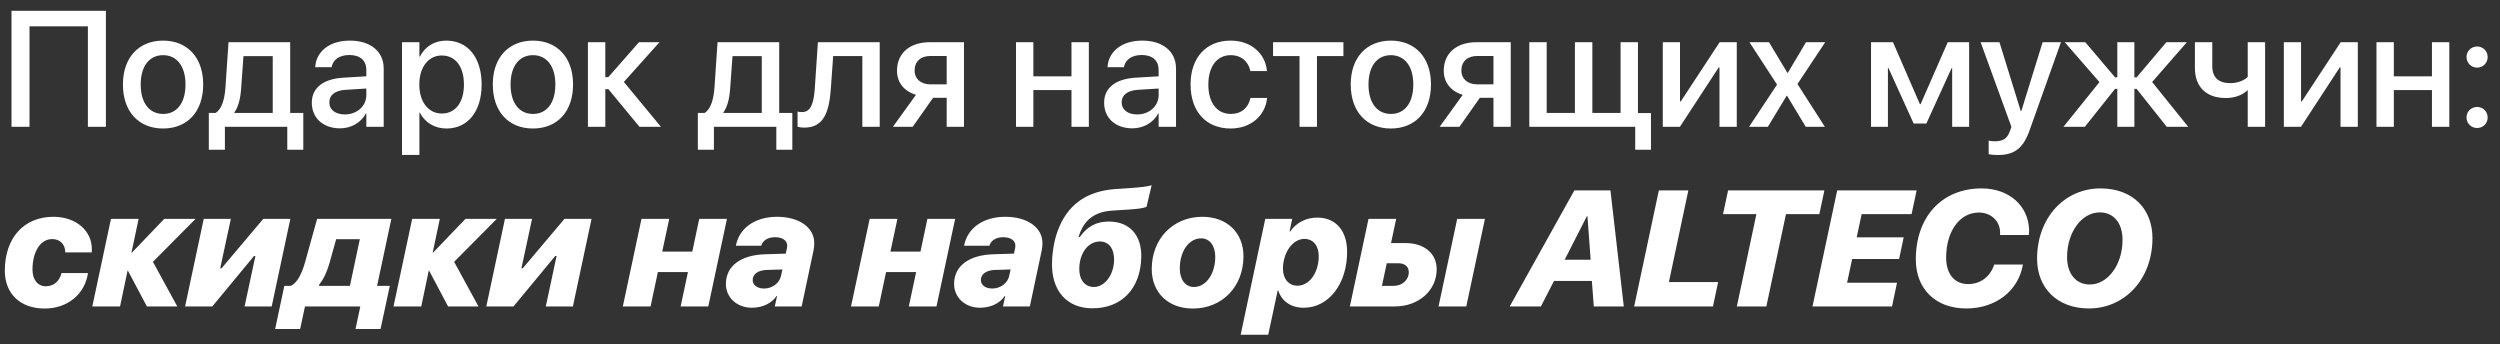 <?xml version="1.0" encoding="UTF-8"?> <svg xmlns="http://www.w3.org/2000/svg" width="167" height="23" viewBox="0 0 167 23" fill="none"><rect x="0" y="0" width="167" height="23" fill="#333333" stroke="none"/><path d="M7.074 8.471H5.871V1.757H1.971V8.471H0.768V0.72H7.074V8.471ZM10.893 8.584C9.271 8.584 8.212 7.461 8.212 5.646V5.635C8.212 3.83 9.287 2.713 10.893 2.713C12.498 2.713 13.573 3.825 13.573 5.635V5.646C13.573 7.466 12.509 8.584 10.893 8.584ZM10.898 7.611C11.806 7.611 12.391 6.892 12.391 5.646V5.635C12.391 4.399 11.795 3.685 10.893 3.685C9.996 3.685 9.399 4.399 9.399 5.635V5.646C9.399 6.897 9.99 7.611 10.898 7.611ZM15.023 10.002H13.949V7.542H14.405C14.819 7.284 15.007 6.612 15.06 5.85L15.265 2.82H19.384V7.542H20.26V10.002H19.191V8.471H15.023V10.002ZM18.219 7.542V3.75H16.264L16.108 5.898C16.065 6.575 15.925 7.144 15.651 7.515V7.542H18.219ZM22.714 8.573C21.586 8.573 20.829 7.88 20.829 6.865V6.854C20.829 5.871 21.592 5.27 22.929 5.189L24.471 5.098V4.673C24.471 4.05 24.062 3.674 23.343 3.674C22.671 3.674 22.258 3.991 22.161 4.442L22.15 4.491H21.055L21.06 4.432C21.141 3.459 21.984 2.713 23.375 2.713C24.755 2.713 25.631 3.443 25.631 4.577V8.471H24.471V7.579H24.444C24.116 8.186 23.466 8.573 22.714 8.573ZM22 6.838C22 7.332 22.408 7.644 23.031 7.644C23.848 7.644 24.471 7.09 24.471 6.354V5.914L23.085 6C22.387 6.043 22 6.349 22 6.827V6.838ZM26.855 10.351V2.82H28.016V3.792H28.043C28.381 3.121 29.004 2.713 29.81 2.713C31.249 2.713 32.173 3.841 32.173 5.646V5.651C32.173 7.45 31.244 8.584 29.826 8.584C29.025 8.584 28.375 8.175 28.043 7.52H28.016V10.351H26.855ZM29.509 7.584C30.422 7.584 30.991 6.843 30.991 5.651V5.646C30.991 4.442 30.422 3.707 29.509 3.707C28.628 3.707 28.01 4.469 28.01 5.646V5.651C28.01 6.822 28.633 7.584 29.509 7.584ZM35.6 8.584C33.977 8.584 32.919 7.461 32.919 5.646V5.635C32.919 3.83 33.994 2.713 35.6 2.713C37.206 2.713 38.28 3.825 38.28 5.635V5.646C38.28 7.466 37.216 8.584 35.6 8.584ZM35.605 7.611C36.513 7.611 37.098 6.892 37.098 5.646V5.635C37.098 4.399 36.502 3.685 35.6 3.685C34.703 3.685 34.106 4.399 34.106 5.635V5.646C34.106 6.897 34.697 7.611 35.605 7.611ZM40.638 5.952H40.434V8.471H39.273V2.82H40.434V5.151H40.638L42.684 2.82H44.054L41.674 5.474L44.15 8.471H42.716L40.638 5.952ZM47.69 10.002H46.616V7.542H47.072C47.486 7.284 47.674 6.612 47.727 5.85L47.932 2.82H52.051V7.542H52.927V10.002H51.858V8.471H47.69V10.002ZM50.886 7.542V3.75H48.931L48.775 5.898C48.732 6.575 48.592 7.144 48.318 7.515V7.542H50.886ZM55.499 5.936C55.387 7.52 55.005 8.524 53.738 8.524C53.518 8.524 53.356 8.492 53.276 8.465V7.45C53.33 7.466 53.432 7.488 53.577 7.488C54.162 7.488 54.361 6.902 54.431 5.876L54.635 2.82H58.765V8.471H57.605V3.744H55.655L55.499 5.936ZM63.239 8.471V6.532H62.331L60.967 8.471H59.646L61.188 6.333C60.403 6.102 59.92 5.517 59.92 4.732V4.722C59.92 3.551 60.779 2.82 62.101 2.82H64.394V8.471H63.239ZM62.16 5.635H63.239V3.739H62.16C61.499 3.739 61.096 4.104 61.096 4.716V4.727C61.096 5.259 61.504 5.635 62.16 5.635ZM71.575 8.471V6.016H69.029V8.471H67.869V2.82H69.029V5.098H71.575V2.82H72.735V8.471H71.575ZM75.641 8.573C74.513 8.573 73.756 7.88 73.756 6.865V6.854C73.756 5.871 74.519 5.27 75.856 5.189L77.397 5.098V4.673C77.397 4.05 76.989 3.674 76.269 3.674C75.598 3.674 75.185 3.991 75.088 4.442L75.077 4.491H73.981L73.987 4.432C74.067 3.459 74.911 2.713 76.302 2.713C77.682 2.713 78.558 3.443 78.558 4.577V8.471H77.397V7.579H77.371C77.043 8.186 76.393 8.573 75.641 8.573ZM74.927 6.838C74.927 7.332 75.335 7.644 75.958 7.644C76.774 7.644 77.397 7.09 77.397 6.354V5.914L76.012 6C75.314 6.043 74.927 6.349 74.927 6.827V6.838ZM82.21 8.584C80.561 8.584 79.53 7.45 79.53 5.64V5.635C79.53 3.846 80.582 2.713 82.199 2.713C83.649 2.713 84.53 3.647 84.627 4.711L84.632 4.749H83.526L83.515 4.706C83.392 4.152 82.962 3.685 82.205 3.685C81.302 3.685 80.717 4.437 80.717 5.646V5.651C80.717 6.886 81.313 7.611 82.215 7.611C82.93 7.611 83.381 7.198 83.52 6.585L83.531 6.542H84.643L84.638 6.58C84.514 7.713 83.569 8.584 82.21 8.584ZM89.74 2.82V3.744H87.973V8.471H86.808V3.744H85.04V2.82H89.74ZM92.909 8.584C91.287 8.584 90.229 7.461 90.229 5.646V5.635C90.229 3.83 91.303 2.713 92.909 2.713C94.515 2.713 95.589 3.825 95.589 5.635V5.646C95.589 7.466 94.526 8.584 92.909 8.584ZM92.915 7.611C93.822 7.611 94.408 6.892 94.408 5.646V5.635C94.408 4.399 93.811 3.685 92.909 3.685C92.012 3.685 91.416 4.399 91.416 5.635V5.646C91.416 6.897 92.007 7.611 92.915 7.611ZM99.763 8.471V6.532H98.855L97.491 8.471H96.169L97.711 6.333C96.927 6.102 96.443 5.517 96.443 4.732V4.722C96.443 3.551 97.303 2.82 98.624 2.82H100.917V8.471H99.763ZM98.683 5.635H99.763V3.739H98.683C98.022 3.739 97.62 4.104 97.62 4.716V4.727C97.62 5.259 98.028 5.635 98.683 5.635ZM102.158 8.471V2.82H103.318V7.542H105.204V2.82H106.369V7.542H108.254V2.82H109.415V7.552H110.285V10.002H109.232V8.471H102.158ZM111.074 8.471V2.82H112.224V6.773H112.277L114.872 2.82H116.016V8.471H114.861V4.501H114.812L112.218 8.471H111.074ZM116.837 8.471L118.707 5.651L116.864 2.82H118.169L119.399 4.867H119.426L120.64 2.82H121.924L120.071 5.613L121.902 8.471H120.624L119.373 6.392H119.351L118.094 8.471H116.837ZM126.113 8.471H124.985V2.82H126.452L128.251 6.961H128.294L130.109 2.82H131.538V8.471H130.405V4.55H130.367L128.681 8.25H127.832L126.151 4.55H126.113V8.471ZM133.45 10.356C133.225 10.356 132.983 10.329 132.843 10.302V9.395C132.935 9.416 133.069 9.438 133.225 9.438C133.772 9.438 134.073 9.292 134.267 8.745L134.363 8.476L132.306 2.82H133.563L134.986 7.418H135.024L136.447 2.82H137.672L135.566 8.734C135.147 9.905 134.557 10.356 133.45 10.356ZM139.267 8.471H137.838L140.245 5.484L137.924 2.82H139.299L141.287 5.167H141.437V2.82H142.576V5.167H142.726L144.713 2.82H146.083L143.763 5.479L146.174 8.471H144.74L142.726 5.936H142.576V8.471H141.437V5.936H141.287L139.267 8.471ZM151.309 8.471H150.149V6.038H150.122C149.778 6.371 149.247 6.548 148.683 6.548C147.351 6.548 146.62 5.774 146.62 4.55V2.82H147.78V4.416C147.78 5.173 148.194 5.554 148.989 5.554C149.456 5.554 149.913 5.382 150.149 5.135V2.82H151.309V8.471ZM152.561 8.471V2.82H153.71V6.773H153.764L156.358 2.82H157.502V8.471H156.347V4.501H156.299L153.705 8.471H152.561ZM162.454 8.471V6.016H159.908V8.471H158.748V2.82H159.908V5.098H162.454V2.82H163.614V8.471H162.454ZM165.473 4.518C165.075 4.518 164.764 4.206 164.764 3.809C164.764 3.417 165.075 3.105 165.473 3.105C165.865 3.105 166.176 3.417 166.176 3.809C166.176 4.206 165.865 4.518 165.473 4.518ZM165.473 8.551C165.075 8.551 164.764 8.24 164.764 7.848C164.764 7.45 165.075 7.144 165.473 7.144C165.865 7.144 166.176 7.45 166.176 7.848C166.176 8.24 165.865 8.551 165.473 8.551ZM3.566 14.482C5.092 14.482 6.134 15.427 6.134 16.63C6.134 16.813 6.134 16.829 6.128 16.861H4.361C4.356 16.335 4.028 15.97 3.486 15.97C2.707 15.97 2.17 16.802 2.17 18.011C2.17 18.688 2.524 19.123 3.062 19.123C3.588 19.123 3.969 18.79 4.109 18.242H5.876C5.677 19.644 4.512 20.61 2.986 20.61C1.337 20.61 0.322 19.606 0.322 18.086C0.322 15.905 1.584 14.482 3.566 14.482ZM8.782 16.877H8.809L10.973 14.622H13.062L10.216 17.49L11.843 20.471H9.813L8.551 18.091H8.519L8.019 20.471H6.166L7.412 14.622H9.26L8.782 16.877ZM14.18 20.471H12.364L13.61 14.622H15.42L14.711 17.919H14.803L17.585 14.622H19.395L18.149 20.471H16.339L17.059 17.103H16.967L14.18 20.471ZM20.05 21.975H18.38L18.992 19.096H19.427C19.825 18.908 20.142 18.376 20.399 17.447C20.394 17.457 21.184 14.611 21.184 14.622H26.141L25.19 19.096H26.039L25.421 21.975H23.751L24.068 20.471H20.373L20.05 21.975ZM23.375 19.096L24.036 15.98H22.456C22.456 15.97 22.005 17.581 22.011 17.57C21.839 18.177 21.613 18.655 21.329 18.999L21.312 19.096H23.375ZM28.902 16.877H28.929L31.093 14.622H33.183L30.336 17.49L31.963 20.471H29.933L28.671 18.091H28.639L28.139 20.471H26.286L27.532 14.622H29.38L28.902 16.877ZM34.3 20.471H32.484L33.73 14.622H35.541L34.831 17.919H34.923L37.705 14.622H39.515L38.269 20.471H36.459L37.179 17.103H37.087L34.3 20.471ZM41.605 20.471L42.851 14.622H44.704L44.236 16.808H46.245L46.707 14.622H48.56L47.314 20.471H45.466L45.955 18.172H43.946L43.458 20.471H41.605ZM50.22 20.557C49.242 20.557 48.49 19.885 48.49 18.967C48.49 17.769 49.484 17.033 51.111 16.985L52.492 16.942L52.562 16.598C52.583 16.507 52.583 16.459 52.583 16.405C52.583 16.066 52.272 15.846 51.772 15.846C51.289 15.846 50.961 16.056 50.848 16.416H49.156C49.377 15.234 50.44 14.482 51.906 14.482C53.389 14.482 54.393 15.196 54.393 16.244C54.393 16.399 54.372 16.598 54.345 16.722L53.55 20.471H51.756L51.906 19.778H51.869C51.557 20.245 50.956 20.557 50.22 20.557ZM51.041 19.273C51.584 19.273 52.067 18.919 52.169 18.435L52.266 18L51.203 18.032C50.639 18.054 50.279 18.311 50.279 18.704C50.279 19.047 50.59 19.273 51.041 19.273ZM56.848 20.471L58.094 14.622H59.947L59.48 16.808H61.488L61.95 14.622H63.803L62.557 20.471H60.709L61.198 18.172H59.19L58.701 20.471H56.848ZM65.463 20.557C64.485 20.557 63.733 19.885 63.733 18.967C63.733 17.769 64.727 17.033 66.355 16.985L67.735 16.942L67.805 16.598C67.826 16.507 67.826 16.459 67.826 16.405C67.826 16.066 67.515 15.846 67.015 15.846C66.532 15.846 66.204 16.056 66.091 16.416H64.399C64.62 15.234 65.683 14.482 67.149 14.482C68.632 14.482 69.636 15.196 69.636 16.244C69.636 16.399 69.615 16.598 69.588 16.722L68.793 20.471H66.999L67.149 19.778H67.112C66.8 20.245 66.199 20.557 65.463 20.557ZM66.285 19.273C66.827 19.273 67.311 18.919 67.413 18.435L67.509 18L66.446 18.032C65.882 18.054 65.522 18.311 65.522 18.704C65.522 19.047 65.834 19.273 66.285 19.273ZM74.073 14.799C75.459 14.799 76.275 15.712 76.237 17.194C76.184 19.284 74.932 20.594 72.972 20.594C71.264 20.594 70.222 19.418 70.275 17.522C70.297 16.754 70.426 16.056 70.651 15.433C71.285 13.692 72.558 12.769 74.508 12.629C74.535 12.629 75.33 12.575 75.33 12.575C76.291 12.511 76.689 12.452 76.93 12.371L76.586 13.821C76.334 13.918 75.963 13.966 75.136 14.015C75.136 14.02 74.325 14.068 74.293 14.068C73.106 14.144 72.381 14.707 72.048 15.835H72.128C72.623 15.127 73.24 14.799 74.073 14.799ZM73.068 19.171C73.793 19.171 74.395 18.376 74.422 17.398C74.438 16.62 74.078 16.131 73.477 16.131C72.698 16.131 72.118 16.883 72.096 17.925C72.075 18.666 72.461 19.171 73.068 19.171ZM80.319 14.482C81.963 14.482 83.064 15.545 83.064 17.119C83.064 19.139 81.651 20.61 79.68 20.61C78.042 20.61 76.936 19.552 76.936 17.973C76.936 15.954 78.353 14.482 80.319 14.482ZM79.755 19.171C80.566 19.171 81.179 18.295 81.179 17.157C81.179 16.416 80.808 15.921 80.239 15.921C79.417 15.921 78.81 16.781 78.81 17.936C78.81 18.677 79.186 19.171 79.755 19.171ZM84.718 22.361H82.876L84.519 14.622H86.319L86.142 15.465H86.179C86.609 14.852 87.264 14.536 88 14.536C89.23 14.536 89.987 15.411 89.987 16.818C89.987 18.972 88.752 20.557 87.087 20.557C86.238 20.557 85.615 20.127 85.384 19.396H85.352L84.718 22.361ZM86.673 19.085C87.463 19.085 88.091 18.22 88.091 17.108C88.091 16.41 87.721 15.959 87.135 15.959C86.335 15.959 85.701 16.894 85.701 17.957C85.701 18.628 86.088 19.085 86.673 19.085ZM96.094 20.471L97.34 14.622H99.193L97.947 20.471H96.094ZM90.17 20.471L91.416 14.622H93.264L92.92 16.238H93.897C95.154 16.238 95.971 16.942 95.971 17.989C95.971 19.38 94.794 20.471 93.167 20.471H90.17ZM93.419 17.586H92.635L92.313 19.096H93.097C93.677 19.096 94.107 18.688 94.107 18.188C94.107 17.823 93.855 17.586 93.419 17.586ZM106.466 20.471L106.337 18.768H103.807L102.932 20.471H100.848L105.166 12.72H107.578L108.469 20.471H106.466ZM105.999 14.45L104.521 17.35H106.256L106.042 14.45H105.999ZM114.77 18.843L114.426 20.471H109.162L110.811 12.72H112.782L111.482 18.843H114.77ZM117.992 20.471H116.021L117.326 14.305H115.097L115.436 12.72H121.87L121.532 14.305H119.303L117.992 20.471ZM126.72 18.886L126.387 20.471H121.075L122.724 12.72H128.031L127.692 14.305H124.357L124.029 15.852H127.166L126.86 17.302H123.723L123.385 18.886H126.72ZM133.606 15.696C133.611 15.664 133.611 15.631 133.606 15.497C133.584 14.74 132.978 14.197 132.188 14.197C130.904 14.197 130.002 15.454 130.002 17.21C130.002 18.306 130.561 18.977 131.474 18.977C132.295 18.977 132.956 18.478 133.214 17.672H135.131C134.831 19.429 133.316 20.605 131.35 20.605C129.304 20.605 127.977 19.316 127.977 17.323C127.977 14.482 129.717 12.586 132.376 12.586C134.202 12.586 135.518 13.746 135.545 15.395C135.545 15.519 135.534 15.621 135.523 15.696H133.606ZM139.541 20.605C137.387 20.605 136.077 19.203 136.077 17.286C136.077 14.514 137.94 12.586 140.309 12.586C142.506 12.586 143.784 13.993 143.784 15.905C143.784 18.682 141.904 20.605 139.541 20.605ZM140.266 14.187C139.047 14.187 138.08 15.524 138.08 17.173C138.08 18.285 138.671 19.004 139.595 19.004C140.814 19.004 141.786 17.672 141.786 16.018C141.786 14.896 141.19 14.187 140.266 14.187Z" fill="white"></path></svg> 